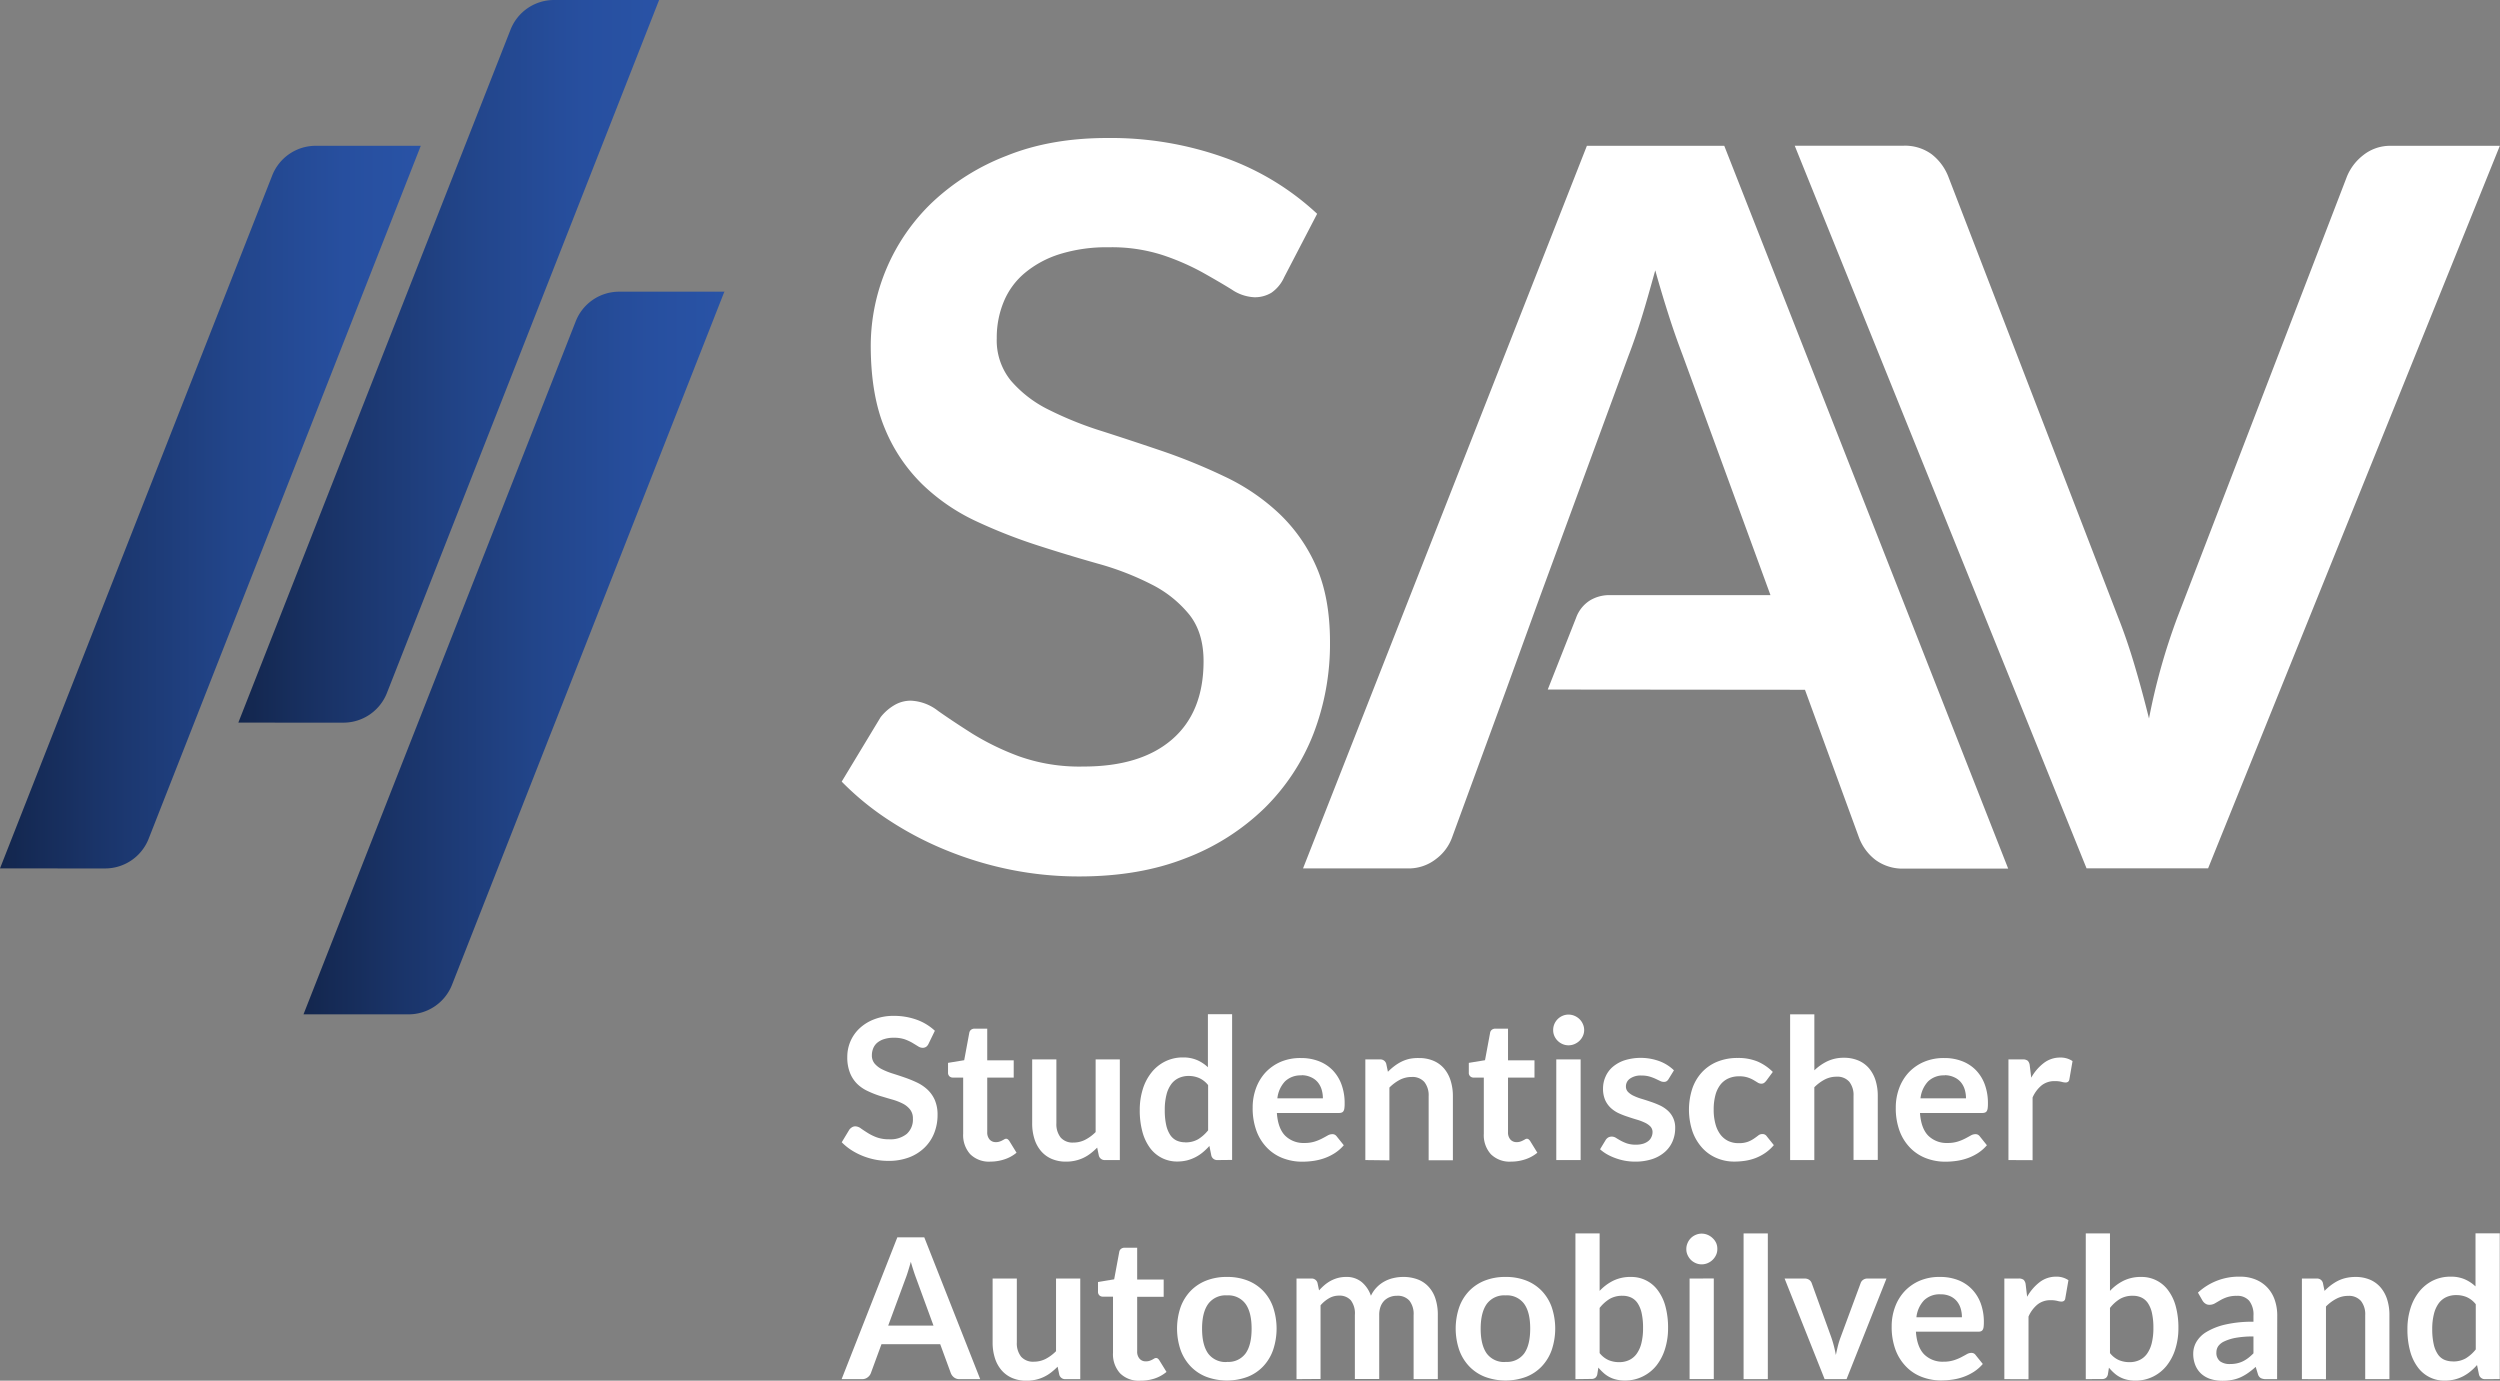 <svg xmlns="http://www.w3.org/2000/svg" xmlns:xlink="http://www.w3.org/1999/xlink" viewBox="0 0 706.49 390.18"><rect x="0" y="0" width="706.49" height="390.18" fill="#808080" stroke="none"/><defs><style>.cls-1{fill:#fff;}.cls-2{fill:url(#Unbenannter_Verlauf_3);}.cls-3{fill:url(#Unbenannter_Verlauf_3-2);}.cls-4{fill:url(#Unbenannter_Verlauf_3-3);}</style><linearGradient id="Unbenannter_Verlauf_3" x1="204.68" y1="184.54" x2="85.77" y2="184.54" gradientUnits="userSpaceOnUse"><stop offset="0" stop-color="#28347c"/><stop offset="0" stop-color="#2953a6"/><stop offset="0.18" stop-color="#274f9f"/><stop offset="0.45" stop-color="#22458a"/><stop offset="0.77" stop-color="#1a3469"/><stop offset="1" stop-color="#13264d"/></linearGradient><linearGradient id="Unbenannter_Verlauf_3-2" x1="118.91" y1="143.31" x2="0" y2="143.31" xlink:href="#Unbenannter_Verlauf_3"/><linearGradient id="Unbenannter_Verlauf_3-3" x1="186.26" y1="102.11" x2="67.35" y2="102.11" xlink:href="#Unbenannter_Verlauf_3"/></defs><g id="Ebene_2" data-name="Ebene 2"><g id="Ebene_1-2" data-name="Ebene 1"><path class="cls-1" d="M375.85,181.44q0-12.72-4-21.6a46,46,0,0,0-10.67-15,59.33,59.33,0,0,0-15.11-10.17,164.24,164.24,0,0,0-17.29-7.09q-8.82-3-17.3-5.72a99.74,99.74,0,0,1-15.11-6.07,33.65,33.65,0,0,1-10.69-8.21,18,18,0,0,1-4-12,26.39,26.39,0,0,1,2-10.38,21,21,0,0,1,6-8.12,28.89,28.89,0,0,1,9.88-5.29,44.58,44.58,0,0,1,13.77-1.91,46.83,46.83,0,0,1,15.18,2.19,67.7,67.7,0,0,1,11.23,4.87q4.8,2.69,8.33,4.87A12.36,12.36,0,0,0,354.42,84a9,9,0,0,0,4.87-1.27,10.55,10.55,0,0,0,3.61-4.38l9.32-17.93a75.32,75.32,0,0,0-26-15.82A95.32,95.32,0,0,0,312.9,39q-16,0-28.39,5a64.08,64.08,0,0,0-21,13.13,56.18,56.18,0,0,0-17.44,40.5q0,14,4,23.51A47,47,0,0,0,260.78,137a55.76,55.76,0,0,0,15.11,10.31,149.16,149.16,0,0,0,17.23,6.78q8.73,2.82,17.23,5.22a80,80,0,0,1,15.1,5.86,32.57,32.57,0,0,1,10.67,8.55q4,5.07,4,13.13,0,14.4-8.89,22.1t-25.14,7.67a50.93,50.93,0,0,1-18.15-2.9,73.69,73.69,0,0,1-13.16-6.39q-5.58-3.54-9.68-6.43a13.42,13.42,0,0,0-7.62-2.89,9.07,9.07,0,0,0-4.87,1.34,13.83,13.83,0,0,0-3.75,3.32l-11,18.21a79.19,79.19,0,0,0,13.49,11,94.2,94.2,0,0,0,16.24,8.47,100.24,100.24,0,0,0,18.19,5.46A97.55,97.55,0,0,0,305,247.68q17,0,30.08-5.16a65.16,65.16,0,0,0,22.24-14.12,60.06,60.06,0,0,0,13.84-21A70.65,70.65,0,0,0,375.85,181.44Z"/><path class="cls-1" d="M448.45,41.2,368.23,245.41h29.49a12.5,12.5,0,0,0,8.12-2.68,13.17,13.17,0,0,0,4.45-5.91l15.28-41.69,9.73-26.81,24.86-67.65c1.21-3.13,2.46-6.72,3.75-10.87s2.53-8.64,3.86-13.41c1.32,4.77,2.68,9.22,4,13.33s2.6,7.64,3.74,10.65l24.82,67.81H454.78a10.52,10.52,0,0,0-5.47,1.5,9.67,9.67,0,0,0-3.92,4.92l-8,20.26,72.69.07.07.2,15.24,41.69A14.28,14.28,0,0,0,530,243a12.9,12.9,0,0,0,8.12,2.46h29.38L487.27,41.2Z"/><path class="cls-1" d="M675.78,41.21a12.17,12.17,0,0,0-8,2.69,14.64,14.64,0,0,0-4.52,5.92L615.35,174.38a175.84,175.84,0,0,0-8.05,28.67q-2-8.07-4.16-15.32t-4.59-13.35l-48-124.56a14.83,14.83,0,0,0-4.68-6.24,12.76,12.76,0,0,0-8-2.4H507.18l82.47,204.21H624L706.44,41.21Z"/><path class="cls-1" d="M262.39,295a2.1,2.1,0,0,1-.71.86,1.85,1.85,0,0,1-1,.25,2.46,2.46,0,0,1-1.24-.43c-.47-.29-1-.61-1.64-1a13.81,13.81,0,0,0-2.2-1,9.48,9.48,0,0,0-3-.42,8.68,8.68,0,0,0-2.7.37,5.7,5.7,0,0,0-1.94,1,4.09,4.09,0,0,0-1.18,1.59,5.22,5.22,0,0,0-.39,2,3.54,3.54,0,0,0,.79,2.36,6.66,6.66,0,0,0,2.09,1.6,19.72,19.72,0,0,0,3,1.2c1.11.35,2.24.72,3.39,1.12a34.55,34.55,0,0,1,3.4,1.38,11.76,11.76,0,0,1,3,2,9.09,9.09,0,0,1,2.1,2.95,10.38,10.38,0,0,1,.79,4.24,13.82,13.82,0,0,1-.93,5.09,11.75,11.75,0,0,1-2.72,4.13,12.72,12.72,0,0,1-4.36,2.77,16.2,16.2,0,0,1-5.91,1,19,19,0,0,1-3.77-.37,20.33,20.33,0,0,1-3.56-1.07,19.26,19.26,0,0,1-3.19-1.66,16.11,16.11,0,0,1-2.64-2.16l2.16-3.58a2.67,2.67,0,0,1,.73-.65,1.78,1.78,0,0,1,1-.27,2.74,2.74,0,0,1,1.5.57c.53.38,1.17.8,1.9,1.26a14,14,0,0,0,2.57,1.27,10.21,10.21,0,0,0,3.57.56,7.3,7.3,0,0,0,4.93-1.51,5.42,5.42,0,0,0,1.75-4.33,4,4,0,0,0-.8-2.58,6.2,6.2,0,0,0-2.09-1.68,16.45,16.45,0,0,0-3-1.15c-1.11-.31-2.24-.66-3.39-1a27.54,27.54,0,0,1-3.38-1.33,10.79,10.79,0,0,1-3-2,9.05,9.05,0,0,1-2.09-3.12,11.77,11.77,0,0,1-.79-4.61,11,11,0,0,1,3.42-8,12.55,12.55,0,0,1,4.11-2.57,15,15,0,0,1,5.58-1,18.94,18.94,0,0,1,6.54,1.1,14.91,14.91,0,0,1,5.1,3.11Z"/><path class="cls-1" d="M279.88,328.27a7.51,7.51,0,0,1-5.69-2.09,8,8,0,0,1-2-5.78V304.52h-2.88a1.4,1.4,0,0,1-1-.36,1.37,1.37,0,0,1-.4-1.08v-2.72l4.57-.75,1.44-7.76a1.42,1.42,0,0,1,.52-.86,1.62,1.62,0,0,1,1-.3h3.55v8.95h7.48v4.88h-7.48v15.41a3,3,0,0,0,.66,2.08,2.25,2.25,0,0,0,1.77.75,3,3,0,0,0,1.07-.16,4.44,4.44,0,0,0,.75-.32l.57-.31a.87.87,0,0,1,.5-.16.75.75,0,0,1,.5.16,2.71,2.71,0,0,1,.41.45l2.05,3.33a10.22,10.22,0,0,1-3.43,1.88A12.71,12.71,0,0,1,279.88,328.27Z"/><path class="cls-1" d="M298.53,299.39v18.07a6.07,6.07,0,0,0,1.21,4,4.46,4.46,0,0,0,3.61,1.42,7.2,7.2,0,0,0,3.33-.79,11.73,11.73,0,0,0,2.94-2.17V299.39h6.84v28.44h-4.18a1.69,1.69,0,0,1-1.75-1.25l-.47-2.27a19.65,19.65,0,0,1-1.83,1.62,10.86,10.86,0,0,1-4.31,2.05,11.15,11.15,0,0,1-2.65.29,10,10,0,0,1-4.11-.79,8.18,8.18,0,0,1-3-2.23,9.71,9.71,0,0,1-1.84-3.42,14.37,14.37,0,0,1-.63-4.37V299.39Z"/><path class="cls-1" d="M344.07,327.83a1.69,1.69,0,0,1-1.75-1.25l-.55-2.74a17.47,17.47,0,0,1-1.86,1.8,11.44,11.44,0,0,1-4.5,2.29,11.75,11.75,0,0,1-2.79.31,9.4,9.4,0,0,1-4.27-1,9.51,9.51,0,0,1-3.34-2.81,13.6,13.6,0,0,1-2.16-4.56,23,23,0,0,1-.76-6.21,19.46,19.46,0,0,1,.86-5.87,14.14,14.14,0,0,1,2.47-4.72,11.33,11.33,0,0,1,3.85-3.11,11.08,11.08,0,0,1,5-1.13,9.87,9.87,0,0,1,4.08.77,10.62,10.62,0,0,1,3,2v-15h6.84v41.19Zm-9.12-5a7,7,0,0,0,3.63-.88,11,11,0,0,0,2.83-2.53V306.65a6.76,6.76,0,0,0-2.54-2,7.44,7.44,0,0,0-2.95-.59,6.57,6.57,0,0,0-2.81.59,5.49,5.49,0,0,0-2.14,1.76,8.52,8.52,0,0,0-1.34,3,16.92,16.92,0,0,0-.47,4.28,18.92,18.92,0,0,0,.4,4.23,8.4,8.4,0,0,0,1.15,2.83,4.44,4.44,0,0,0,1.83,1.58A5.86,5.86,0,0,0,335,322.81Z"/><path class="cls-1" d="M367.68,299a13.62,13.62,0,0,1,4.95.86,10.89,10.89,0,0,1,3.9,2.5,11.47,11.47,0,0,1,2.55,4.05,15.28,15.28,0,0,1,.91,5.48,9.17,9.17,0,0,1-.07,1.28,2,2,0,0,1-.25.81,1,1,0,0,1-.48.41,2,2,0,0,1-.78.13H360.84c.2,2.92,1,5.06,2.35,6.43a7.35,7.35,0,0,0,5.44,2.05,9.4,9.4,0,0,0,2.87-.39,13.06,13.06,0,0,0,2.1-.86c.6-.31,1.13-.6,1.58-.86a2.72,2.72,0,0,1,1.32-.38,1.47,1.47,0,0,1,.72.16,1.68,1.68,0,0,1,.53.47l2,2.5a11.68,11.68,0,0,1-2.55,2.23,14.37,14.37,0,0,1-2.95,1.44,16.42,16.42,0,0,1-3.13.76,22.13,22.13,0,0,1-3.09.22,15.12,15.12,0,0,1-5.52-1,12.38,12.38,0,0,1-4.43-2.91,13.52,13.52,0,0,1-3-4.77A18.45,18.45,0,0,1,354,313a15.64,15.64,0,0,1,.94-5.47,13.31,13.31,0,0,1,2.7-4.47,12.89,12.89,0,0,1,4.3-3A14.13,14.13,0,0,1,367.68,299Zm.14,4.9a6.36,6.36,0,0,0-4.68,1.69,8.32,8.32,0,0,0-2.16,4.8h12.86a8.56,8.56,0,0,0-.36-2.51,5.91,5.91,0,0,0-1.11-2.07,5.23,5.23,0,0,0-1.89-1.39A6.25,6.25,0,0,0,367.82,303.85Z"/><path class="cls-1" d="M385.84,327.83V299.39H390a1.69,1.69,0,0,1,1.75,1.25l.47,2.24a15.22,15.22,0,0,1,1.82-1.6,12.35,12.35,0,0,1,2-1.25,10.52,10.52,0,0,1,2.29-.81A12.29,12.29,0,0,1,401,299a10.14,10.14,0,0,1,4.13.79,8.16,8.16,0,0,1,3,2.21,9.79,9.79,0,0,1,1.82,3.41,14.37,14.37,0,0,1,.63,4.37v18.1h-6.85v-18.1a6.08,6.08,0,0,0-1.2-4,4.46,4.46,0,0,0-3.62-1.43,7.24,7.24,0,0,0-3.33.8,12.35,12.35,0,0,0-2.94,2.19v20.57Z"/><path class="cls-1" d="M427,328.27a7.49,7.49,0,0,1-5.68-2.09,8,8,0,0,1-2-5.78V304.52h-2.88a1.31,1.31,0,0,1-1.36-1.44v-2.72l4.58-.75,1.44-7.76a1.36,1.36,0,0,1,.51-.86,1.64,1.64,0,0,1,1-.3h3.55v8.95h7.48v4.88h-7.48v15.41a3,3,0,0,0,.66,2.08,2.27,2.27,0,0,0,1.78.75,3,3,0,0,0,1.06-.16,4.44,4.44,0,0,0,.75-.32c.22-.11.41-.21.57-.31a.89.89,0,0,1,.5-.16.75.75,0,0,1,.5.16,2.34,2.34,0,0,1,.42.45l2.05,3.33a10.36,10.36,0,0,1-3.44,1.88A12.62,12.62,0,0,1,427,328.27Z"/><path class="cls-1" d="M447.68,291.1a4,4,0,0,1-.37,1.67,4.45,4.45,0,0,1-.95,1.35,4.63,4.63,0,0,1-1.4.93,4.34,4.34,0,0,1-1.72.35,4.18,4.18,0,0,1-1.68-.35,4.49,4.49,0,0,1-1.37-.93,4.4,4.4,0,0,1-.93-1.35,4.09,4.09,0,0,1-.34-1.67,4.33,4.33,0,0,1,.34-1.72,4.42,4.42,0,0,1,.93-1.38,4.49,4.49,0,0,1,1.37-.93,4.18,4.18,0,0,1,1.68-.35,4.34,4.34,0,0,1,1.72.35,4.63,4.63,0,0,1,1.4.93,4.47,4.47,0,0,1,.95,1.38A4.18,4.18,0,0,1,447.68,291.1Zm-1,8.29v28.44H439.8V299.39Z"/><path class="cls-1" d="M471.54,304.93a1.89,1.89,0,0,1-.58.63,1.53,1.53,0,0,1-.78.18,2.4,2.4,0,0,1-1.07-.28l-1.31-.62a12.87,12.87,0,0,0-1.71-.63,8.33,8.33,0,0,0-2.26-.27,5.2,5.2,0,0,0-3.18.86,2.65,2.65,0,0,0-1.17,2.24,2.14,2.14,0,0,0,.6,1.54,5.36,5.36,0,0,0,1.58,1.09,14.65,14.65,0,0,0,2.23.85c.83.25,1.68.52,2.55.82a25.5,25.5,0,0,1,2.55,1,9.07,9.07,0,0,1,2.23,1.44,6.35,6.35,0,0,1,2.18,5,9.38,9.38,0,0,1-.75,3.78,8.31,8.31,0,0,1-2.19,3,10.26,10.26,0,0,1-3.56,2,15.18,15.18,0,0,1-4.87.71,16,16,0,0,1-2.87-.26,16.52,16.52,0,0,1-2.68-.74,15,15,0,0,1-2.39-1.1,11.56,11.56,0,0,1-1.92-1.39l1.58-2.61a2.25,2.25,0,0,1,.72-.72,2,2,0,0,1,1-.25,2.19,2.19,0,0,1,1.2.36q.57.36,1.32.78a11.7,11.7,0,0,0,1.76.78,7.79,7.79,0,0,0,2.57.36,6.76,6.76,0,0,0,2.09-.29,4.47,4.47,0,0,0,1.44-.77,2.89,2.89,0,0,0,.83-1.09A3.23,3.23,0,0,0,467,320a2.3,2.3,0,0,0-.59-1.64,5.33,5.33,0,0,0-1.58-1.1,14.93,14.93,0,0,0-2.25-.85c-.84-.25-1.7-.52-2.57-.82a22.07,22.07,0,0,1-2.58-1,8.7,8.7,0,0,1-2.25-1.51,7,7,0,0,1-1.58-2.24,8,8,0,0,1-.59-3.22,8.2,8.2,0,0,1,.69-3.32,7.64,7.64,0,0,1,2-2.76,10.11,10.11,0,0,1,3.35-1.89,15.46,15.46,0,0,1,10,.27,11.84,11.84,0,0,1,4,2.55Z"/><path class="cls-1" d="M499.15,305.41a3.76,3.76,0,0,1-.6.6,1.37,1.37,0,0,1-.85.23,1.88,1.88,0,0,1-1-.32c-.33-.21-.73-.45-1.19-.72a8.5,8.5,0,0,0-1.65-.72,7.38,7.38,0,0,0-2.37-.32,7.28,7.28,0,0,0-3.16.65,5.94,5.94,0,0,0-2.26,1.87,8.34,8.34,0,0,0-1.34,2.95,15.64,15.64,0,0,0-.45,3.92,15.08,15.08,0,0,0,.49,4.05,8.58,8.58,0,0,0,1.4,3,6.15,6.15,0,0,0,2.21,1.83,6.67,6.67,0,0,0,2.94.62,7.28,7.28,0,0,0,2.65-.4,8.15,8.15,0,0,0,1.7-.89c.47-.32.87-.61,1.21-.88a1.79,1.79,0,0,1,1.15-.4,1.41,1.41,0,0,1,1.25.63l2,2.5a12.52,12.52,0,0,1-2.46,2.23,13.47,13.47,0,0,1-2.76,1.44,14.21,14.21,0,0,1-2.95.76,20.76,20.76,0,0,1-3,.22,12.51,12.51,0,0,1-5-1,11.48,11.48,0,0,1-4.06-2.87,13.76,13.76,0,0,1-2.75-4.61,19.44,19.44,0,0,1-.11-12,13,13,0,0,1,2.65-4.63,12.11,12.11,0,0,1,4.32-3.06,14.9,14.9,0,0,1,5.93-1.11,14.19,14.19,0,0,1,5.59,1,13.88,13.88,0,0,1,4.31,2.94Z"/><path class="cls-1" d="M505.88,327.83V286.64h6.85v15.83a14.14,14.14,0,0,1,3.65-2.55,10.62,10.62,0,0,1,4.69-1,10.14,10.14,0,0,1,4.13.79,8.16,8.16,0,0,1,3,2.21,10,10,0,0,1,1.83,3.41,14.7,14.7,0,0,1,.62,4.37v18.1h-6.85v-18.1a6.08,6.08,0,0,0-1.2-4,4.46,4.46,0,0,0-3.62-1.43,7.17,7.17,0,0,0-3.32.8,12,12,0,0,0-2.94,2.19v20.57Z"/><path class="cls-1" d="M549.42,299a13.62,13.62,0,0,1,5,.86,10.89,10.89,0,0,1,3.9,2.5,11.47,11.47,0,0,1,2.55,4.05,15.28,15.28,0,0,1,.91,5.48,9.17,9.17,0,0,1-.07,1.28,2.15,2.15,0,0,1-.25.81,1,1,0,0,1-.48.41,2,2,0,0,1-.78.13H542.58c.2,2.92,1,5.06,2.35,6.43a7.35,7.35,0,0,0,5.44,2.05,9.33,9.33,0,0,0,2.86-.39,12.82,12.82,0,0,0,2.11-.86c.6-.31,1.13-.6,1.58-.86a2.72,2.72,0,0,1,1.32-.38,1.5,1.5,0,0,1,.72.16,1.68,1.68,0,0,1,.53.47l2,2.5a11.68,11.68,0,0,1-2.55,2.23,14.37,14.37,0,0,1-2.95,1.44,16.42,16.42,0,0,1-3.13.76,22.24,22.24,0,0,1-3.09.22,15.12,15.12,0,0,1-5.52-1,12.38,12.38,0,0,1-4.43-2.91,13.52,13.52,0,0,1-3-4.77,18.45,18.45,0,0,1-1.08-6.58,15.64,15.64,0,0,1,.94-5.47,13.31,13.31,0,0,1,2.7-4.47,12.89,12.89,0,0,1,4.3-3A14.13,14.13,0,0,1,549.42,299Zm.14,4.9a6.36,6.36,0,0,0-4.68,1.69,8.32,8.32,0,0,0-2.16,4.8h12.86a8.56,8.56,0,0,0-.36-2.51,5.91,5.91,0,0,0-1.11-2.07,5.23,5.23,0,0,0-1.89-1.39A6.25,6.25,0,0,0,549.56,303.85Z"/><path class="cls-1" d="M567.58,327.83V299.39h4a2.16,2.16,0,0,1,1.47.39,2.26,2.26,0,0,1,.55,1.33l.42,3.44a13.27,13.27,0,0,1,3.57-4.16,7.51,7.51,0,0,1,4.6-1.53,6,6,0,0,1,3.5,1l-.89,5.13a1.12,1.12,0,0,1-.36.71,1.23,1.23,0,0,1-.75.21,4.7,4.7,0,0,1-1.14-.2,7.6,7.6,0,0,0-1.91-.19,5.8,5.8,0,0,0-3.66,1.18,9.13,9.13,0,0,0-2.58,3.45v17.71Z"/><path class="cls-1" d="M277,389.74H271.2a2.5,2.5,0,0,1-1.6-.49,2.81,2.81,0,0,1-.9-1.2l-3-8.18h-16.6l-3,8.18a2.63,2.63,0,0,1-.88,1.16,2.44,2.44,0,0,1-1.59.53h-5.79l15.74-40.07h7.62ZM251,374.61H263.8l-4.88-13.33c-.22-.59-.47-1.29-.73-2.09s-.54-1.68-.79-2.62c-.26.94-.52,1.82-.77,2.63s-.49,1.52-.73,2.13Z"/><path class="cls-1" d="M287.35,361.31v18.07a6.09,6.09,0,0,0,1.2,4,4.49,4.49,0,0,0,3.62,1.43,7.35,7.35,0,0,0,3.33-.79,11.8,11.8,0,0,0,2.93-2.18V361.31h6.85v28.43H301.1a1.69,1.69,0,0,1-1.75-1.25l-.47-2.27a19.65,19.65,0,0,1-1.83,1.62,10.86,10.86,0,0,1-4.31,2.05,11.15,11.15,0,0,1-2.65.29,10,10,0,0,1-4.11-.79,8.18,8.18,0,0,1-3-2.23,9.71,9.71,0,0,1-1.84-3.42,14.35,14.35,0,0,1-.63-4.36V361.31Z"/><path class="cls-1" d="M322.21,390.18a7.47,7.47,0,0,1-5.68-2.09,8,8,0,0,1-2-5.78V366.43h-2.89a1.39,1.39,0,0,1-.95-.36,1.37,1.37,0,0,1-.4-1.08v-2.71l4.57-.75,1.44-7.76a1.38,1.38,0,0,1,.51-.86,1.66,1.66,0,0,1,1-.31h3.55v9h7.49v4.87h-7.49v15.41a3,3,0,0,0,.67,2.08,2.24,2.24,0,0,0,1.77.75,3.28,3.28,0,0,0,1.07-.15,6.76,6.76,0,0,0,.75-.32l.56-.32a1,1,0,0,1,.5-.15.78.78,0,0,1,.5.15,2.16,2.16,0,0,1,.42.46l2.05,3.32a10.46,10.46,0,0,1-3.44,1.89A12.9,12.9,0,0,1,322.21,390.18Z"/><path class="cls-1" d="M346.74,360.86a15.49,15.49,0,0,1,5.78,1,12.34,12.34,0,0,1,4.42,2.91,12.74,12.74,0,0,1,2.82,4.6,19,19,0,0,1,0,12.16,13,13,0,0,1-2.82,4.63,12.16,12.16,0,0,1-4.42,2.94,16.76,16.76,0,0,1-11.57,0,12.27,12.27,0,0,1-4.45-2.94,13.18,13.18,0,0,1-2.86-4.63,18.81,18.81,0,0,1,0-12.16,13,13,0,0,1,2.86-4.6,12.47,12.47,0,0,1,4.45-2.91A15.51,15.51,0,0,1,346.74,360.86Zm0,24a6,6,0,0,0,5.25-2.38q1.71-2.38,1.71-7t-1.71-7a6,6,0,0,0-5.25-2.41,6.07,6.07,0,0,0-5.32,2.43q-1.73,2.42-1.72,7c0,3.05.57,5.38,1.72,7A6.09,6.09,0,0,0,346.74,384.89Z"/><path class="cls-1" d="M366.39,389.74V361.31h4.18a1.68,1.68,0,0,1,1.75,1.24l.44,2.11a17.39,17.39,0,0,1,1.57-1.53,10.72,10.72,0,0,1,1.74-1.19,10,10,0,0,1,2-.79,9,9,0,0,1,2.34-.29,6.63,6.63,0,0,1,4.42,1.46,8.71,8.71,0,0,1,2.59,3.86,8.67,8.67,0,0,1,1.67-2.42,8.88,8.88,0,0,1,2.19-1.65,9.61,9.61,0,0,1,2.53-.94,11.84,11.84,0,0,1,2.7-.31,11.39,11.39,0,0,1,4.19.72,8,8,0,0,1,3.07,2.11,9.07,9.07,0,0,1,1.9,3.38,14.53,14.53,0,0,1,.65,4.57v18.1h-6.84v-18.1a6.08,6.08,0,0,0-1.19-4.08,4.38,4.38,0,0,0-3.5-1.38,5.2,5.2,0,0,0-2,.36,4.67,4.67,0,0,0-1.58,1,4.84,4.84,0,0,0-1.07,1.71,6.81,6.81,0,0,0-.38,2.35v18.1h-6.88v-18.1a6.14,6.14,0,0,0-1.15-4.15,4.26,4.26,0,0,0-3.39-1.31,5.49,5.49,0,0,0-2.76.74,9.31,9.31,0,0,0-2.4,2v20.81Z"/><path class="cls-1" d="M425.47,360.86a15.45,15.45,0,0,1,5.78,1,12.34,12.34,0,0,1,4.42,2.91,12.9,12.9,0,0,1,2.83,4.6,19,19,0,0,1,0,12.16,13.11,13.11,0,0,1-2.83,4.63,12.16,12.16,0,0,1-4.42,2.94,16.76,16.76,0,0,1-11.57,0,12.27,12.27,0,0,1-4.45-2.94,13,13,0,0,1-2.85-4.63,18.81,18.81,0,0,1,0-12.16,12.8,12.8,0,0,1,2.85-4.6,12.47,12.47,0,0,1,4.45-2.91A15.58,15.58,0,0,1,425.47,360.86Zm0,24a6,6,0,0,0,5.26-2.38q1.69-2.38,1.7-7t-1.7-7a6,6,0,0,0-5.26-2.41,6.08,6.08,0,0,0-5.32,2.43c-1.14,1.61-1.72,3.94-1.72,7s.58,5.38,1.72,7A6.11,6.11,0,0,0,425.47,384.89Z"/><path class="cls-1" d="M445.21,389.74V348.56h6.84V364.8a13.45,13.45,0,0,1,3.83-2.87,11,11,0,0,1,5-1.07,9.23,9.23,0,0,1,7.58,3.74,13.3,13.3,0,0,1,2.17,4.52,23,23,0,0,1,.76,6.18,19.52,19.52,0,0,1-.86,5.9,14.38,14.38,0,0,1-2.45,4.72A11.27,11.27,0,0,1,464.2,389a11.16,11.16,0,0,1-5.05,1.13,9.87,9.87,0,0,1-2.39-.27,8,8,0,0,1-3.61-1.88,14,14,0,0,1-1.46-1.51l-.3,1.91a1.74,1.74,0,0,1-.57,1,1.8,1.8,0,0,1-1.1.3Zm13.3-23.56a7,7,0,0,0-3.65.9,10.67,10.67,0,0,0-2.81,2.54v12.75a6.54,6.54,0,0,0,2.54,2,7.68,7.68,0,0,0,3,.57,6.56,6.56,0,0,0,2.8-.59,5.51,5.51,0,0,0,2.12-1.77,8.71,8.71,0,0,0,1.34-3,17.33,17.33,0,0,0,.47-4.28,18.82,18.82,0,0,0-.4-4.22,8.18,8.18,0,0,0-1.15-2.82,4.56,4.56,0,0,0-1.82-1.58A5.69,5.69,0,0,0,458.51,366.18Z"/><path class="cls-1" d="M485.31,353a3.87,3.87,0,0,1-.36,1.66,4.55,4.55,0,0,1-2.36,2.29,4.3,4.3,0,0,1-1.72.35,4.1,4.1,0,0,1-1.67-.35,4.42,4.42,0,0,1-1.38-.93,4.6,4.6,0,0,1-.92-1.36,3.86,3.86,0,0,1-.35-1.66,4.17,4.17,0,0,1,.35-1.72,4.29,4.29,0,0,1,2.3-2.31,4.1,4.1,0,0,1,1.67-.35,4.3,4.3,0,0,1,1.72.35,4.51,4.51,0,0,1,1.4.93,4.38,4.38,0,0,1,1,1.38A4.18,4.18,0,0,1,485.31,353Zm-1,8.29v28.43h-6.84V361.31Z"/><path class="cls-1" d="M499.58,348.56v41.18h-6.85V348.56Z"/><path class="cls-1" d="M521.83,389.74h-6.2l-11.31-28.43H510a2.13,2.13,0,0,1,1.26.36,1.85,1.85,0,0,1,.71.91l5.49,15.19c.31.88.57,1.75.79,2.6s.4,1.7.56,2.55q.26-1.28.57-2.55a23.51,23.51,0,0,1,.82-2.6l5.62-15.19a1.83,1.83,0,0,1,.7-.91,2,2,0,0,1,1.19-.36h5.4Z"/><path class="cls-1" d="M548.27,360.86a13.87,13.87,0,0,1,5,.86,10.87,10.87,0,0,1,3.89,2.51,11.47,11.47,0,0,1,2.55,4,15.22,15.22,0,0,1,.92,5.47,11.09,11.09,0,0,1-.07,1.29,2.1,2.1,0,0,1-.25.8,1,1,0,0,1-.49.42,2.11,2.11,0,0,1-.77.12H541.43c.2,2.92,1,5.06,2.35,6.43a7.35,7.35,0,0,0,5.44,2.05,9.33,9.33,0,0,0,2.86-.39,12.84,12.84,0,0,0,2.11-.85c.6-.32,1.13-.6,1.58-.86a2.63,2.63,0,0,1,1.32-.39,1.53,1.53,0,0,1,.72.16,1.58,1.58,0,0,1,.52.48l2,2.49a11.42,11.42,0,0,1-2.55,2.23,14.37,14.37,0,0,1-2.95,1.44,15.7,15.7,0,0,1-3.13.76,22.3,22.3,0,0,1-3.09.23,15.12,15.12,0,0,1-5.52-1,12.12,12.12,0,0,1-4.43-2.91,13.57,13.57,0,0,1-3-4.76,18.51,18.51,0,0,1-1.08-6.59,15.68,15.68,0,0,1,.94-5.47,13.16,13.16,0,0,1,2.7-4.46,12.77,12.77,0,0,1,4.3-3A14.13,14.13,0,0,1,548.27,360.86Zm.14,4.91a6.31,6.31,0,0,0-4.68,1.69,8.29,8.29,0,0,0-2.16,4.79h12.86a8.49,8.49,0,0,0-.36-2.5,5.74,5.74,0,0,0-1.11-2.07,5.25,5.25,0,0,0-1.89-1.4A6.44,6.44,0,0,0,548.41,365.77Z"/><path class="cls-1" d="M566.42,389.74V361.31h4a2.2,2.2,0,0,1,1.47.38,2.29,2.29,0,0,1,.56,1.33l.41,3.44a13.65,13.65,0,0,1,3.58-4.16,7.54,7.54,0,0,1,4.6-1.52,5.92,5.92,0,0,1,3.49,1l-.89,5.13a1,1,0,0,1-.36.7,1.19,1.19,0,0,1-.75.21,4.6,4.6,0,0,1-1.13-.19,7.54,7.54,0,0,0-1.91-.2,5.82,5.82,0,0,0-3.66,1.18,9.09,9.09,0,0,0-2.58,3.45v17.71Z"/><path class="cls-1" d="M589.43,389.74V348.56h6.84V364.8a13.45,13.45,0,0,1,3.83-2.87,11,11,0,0,1,5-1.07,9.23,9.23,0,0,1,7.58,3.74,13.3,13.3,0,0,1,2.17,4.52,23,23,0,0,1,.76,6.18,19.52,19.52,0,0,1-.86,5.9,14.38,14.38,0,0,1-2.45,4.72,11.27,11.27,0,0,1-3.86,3.11,11.16,11.16,0,0,1-5,1.13,9.87,9.87,0,0,1-2.39-.27,8,8,0,0,1-3.61-1.88,14,14,0,0,1-1.46-1.51l-.3,1.91a1.74,1.74,0,0,1-.57,1,1.8,1.8,0,0,1-1.1.3Zm13.3-23.56a7,7,0,0,0-3.65.9,10.67,10.67,0,0,0-2.81,2.54v12.75a6.54,6.54,0,0,0,2.54,2,7.64,7.64,0,0,0,3,.57,6.48,6.48,0,0,0,2.79-.59,5.47,5.47,0,0,0,2.13-1.77,8.71,8.71,0,0,0,1.34-3,17.33,17.33,0,0,0,.47-4.28,18.82,18.82,0,0,0-.4-4.22,8.18,8.18,0,0,0-1.15-2.82,4.56,4.56,0,0,0-1.82-1.58A5.69,5.69,0,0,0,602.73,366.18Z"/><path class="cls-1" d="M643.5,389.74h-3.08a3.31,3.31,0,0,1-1.52-.29,1.92,1.92,0,0,1-.84-1.18l-.61-2a21.92,21.92,0,0,1-2.12,1.7,13.63,13.63,0,0,1-2.14,1.24,10.81,10.81,0,0,1-2.36.74,13.84,13.84,0,0,1-2.77.25,11.07,11.07,0,0,1-3.33-.48,7.29,7.29,0,0,1-2.62-1.46,6.71,6.71,0,0,1-1.7-2.42,8.59,8.59,0,0,1-.61-3.37,6.6,6.6,0,0,1,.85-3.18,8,8,0,0,1,2.81-2.84,18.16,18.16,0,0,1,5.24-2.1,33.75,33.75,0,0,1,8.12-.83v-1.68a6.36,6.36,0,0,0-1.21-4.25,4.37,4.37,0,0,0-3.5-1.39,8.5,8.5,0,0,0-2.78.39,10.79,10.79,0,0,0-1.92.87l-1.51.88a3.06,3.06,0,0,1-1.53.39,1.92,1.92,0,0,1-1.19-.37,2.7,2.7,0,0,1-.8-.88l-1.25-2.19A16.93,16.93,0,0,1,633,360.78a11.32,11.32,0,0,1,4.45.82,9.35,9.35,0,0,1,3.31,2.27,9.65,9.65,0,0,1,2.07,3.48,13.36,13.36,0,0,1,.71,4.43Zm-13.31-4.27a9,9,0,0,0,1.94-.19,7.92,7.92,0,0,0,1.68-.57,9.31,9.31,0,0,0,1.52-.94,14.72,14.72,0,0,0,1.49-1.33v-4.76a27.93,27.93,0,0,0-5,.38,13.09,13.09,0,0,0-3.22,1,4.28,4.28,0,0,0-1.74,1.37,3.05,3.05,0,0,0-.51,1.7,3,3,0,0,0,1.07,2.6A4.6,4.6,0,0,0,630.19,385.47Z"/><path class="cls-1" d="M650.51,389.74V361.31h4.18a1.68,1.68,0,0,1,1.75,1.24l.47,2.25a16,16,0,0,1,1.81-1.61,13.67,13.67,0,0,1,2-1.25,10.09,10.09,0,0,1,2.28-.8,12.34,12.34,0,0,1,2.66-.28,10.28,10.28,0,0,1,4.13.79,8.21,8.21,0,0,1,3,2.22,9.88,9.88,0,0,1,1.83,3.41,14.31,14.31,0,0,1,.62,4.36v18.1h-6.84v-18.1a6,6,0,0,0-1.21-4,4.47,4.47,0,0,0-3.61-1.43,7.07,7.07,0,0,0-3.33.81,11.65,11.65,0,0,0-2.94,2.19v20.56Z"/><path class="cls-1" d="M702.3,389.74a1.69,1.69,0,0,1-1.74-1.25l-.56-2.74a16.45,16.45,0,0,1-1.85,1.8,11.76,11.76,0,0,1-2.1,1.39,11,11,0,0,1-2.41.9,11.65,11.65,0,0,1-2.78.32,9.24,9.24,0,0,1-7.61-3.79,13.51,13.51,0,0,1-2.16-4.56,22.93,22.93,0,0,1-.76-6.2,19.17,19.17,0,0,1,.86-5.88,14.26,14.26,0,0,1,2.46-4.71,11.58,11.58,0,0,1,3.85-3.12,11.12,11.12,0,0,1,5-1.12,9.79,9.79,0,0,1,4.07.76,10.58,10.58,0,0,1,3,2v-15h6.85v41.18Zm-9.11-5a7,7,0,0,0,3.63-.88,10.74,10.74,0,0,0,2.82-2.52V368.57a6.77,6.77,0,0,0-2.53-2,7.46,7.46,0,0,0-3-.58,6.62,6.62,0,0,0-2.82.58,5.54,5.54,0,0,0-2.13,1.76,8.6,8.6,0,0,0-1.34,3,17,17,0,0,0-.48,4.29,18.76,18.76,0,0,0,.41,4.22,8.12,8.12,0,0,0,1.15,2.83,4.31,4.31,0,0,0,1.83,1.58A5.86,5.86,0,0,0,693.19,384.72Z"/><path class="cls-2" d="M85.77,286.64,162.7,90.8A13.18,13.18,0,0,1,175,82.43h29.7L127.75,278.27a13.19,13.19,0,0,1-12.29,8.38Z"/><path class="cls-3" d="M0,245.41,76.93,49.58A13.21,13.21,0,0,1,89.22,41.2h29.69L42,237.05a13.22,13.22,0,0,1-12.3,8.37Z"/><path class="cls-4" d="M67.35,204.21,144.28,8.37A13.2,13.2,0,0,1,156.57,0h29.69L109.34,195.84A13.22,13.22,0,0,1,97,204.22Z"/></g></g></svg>